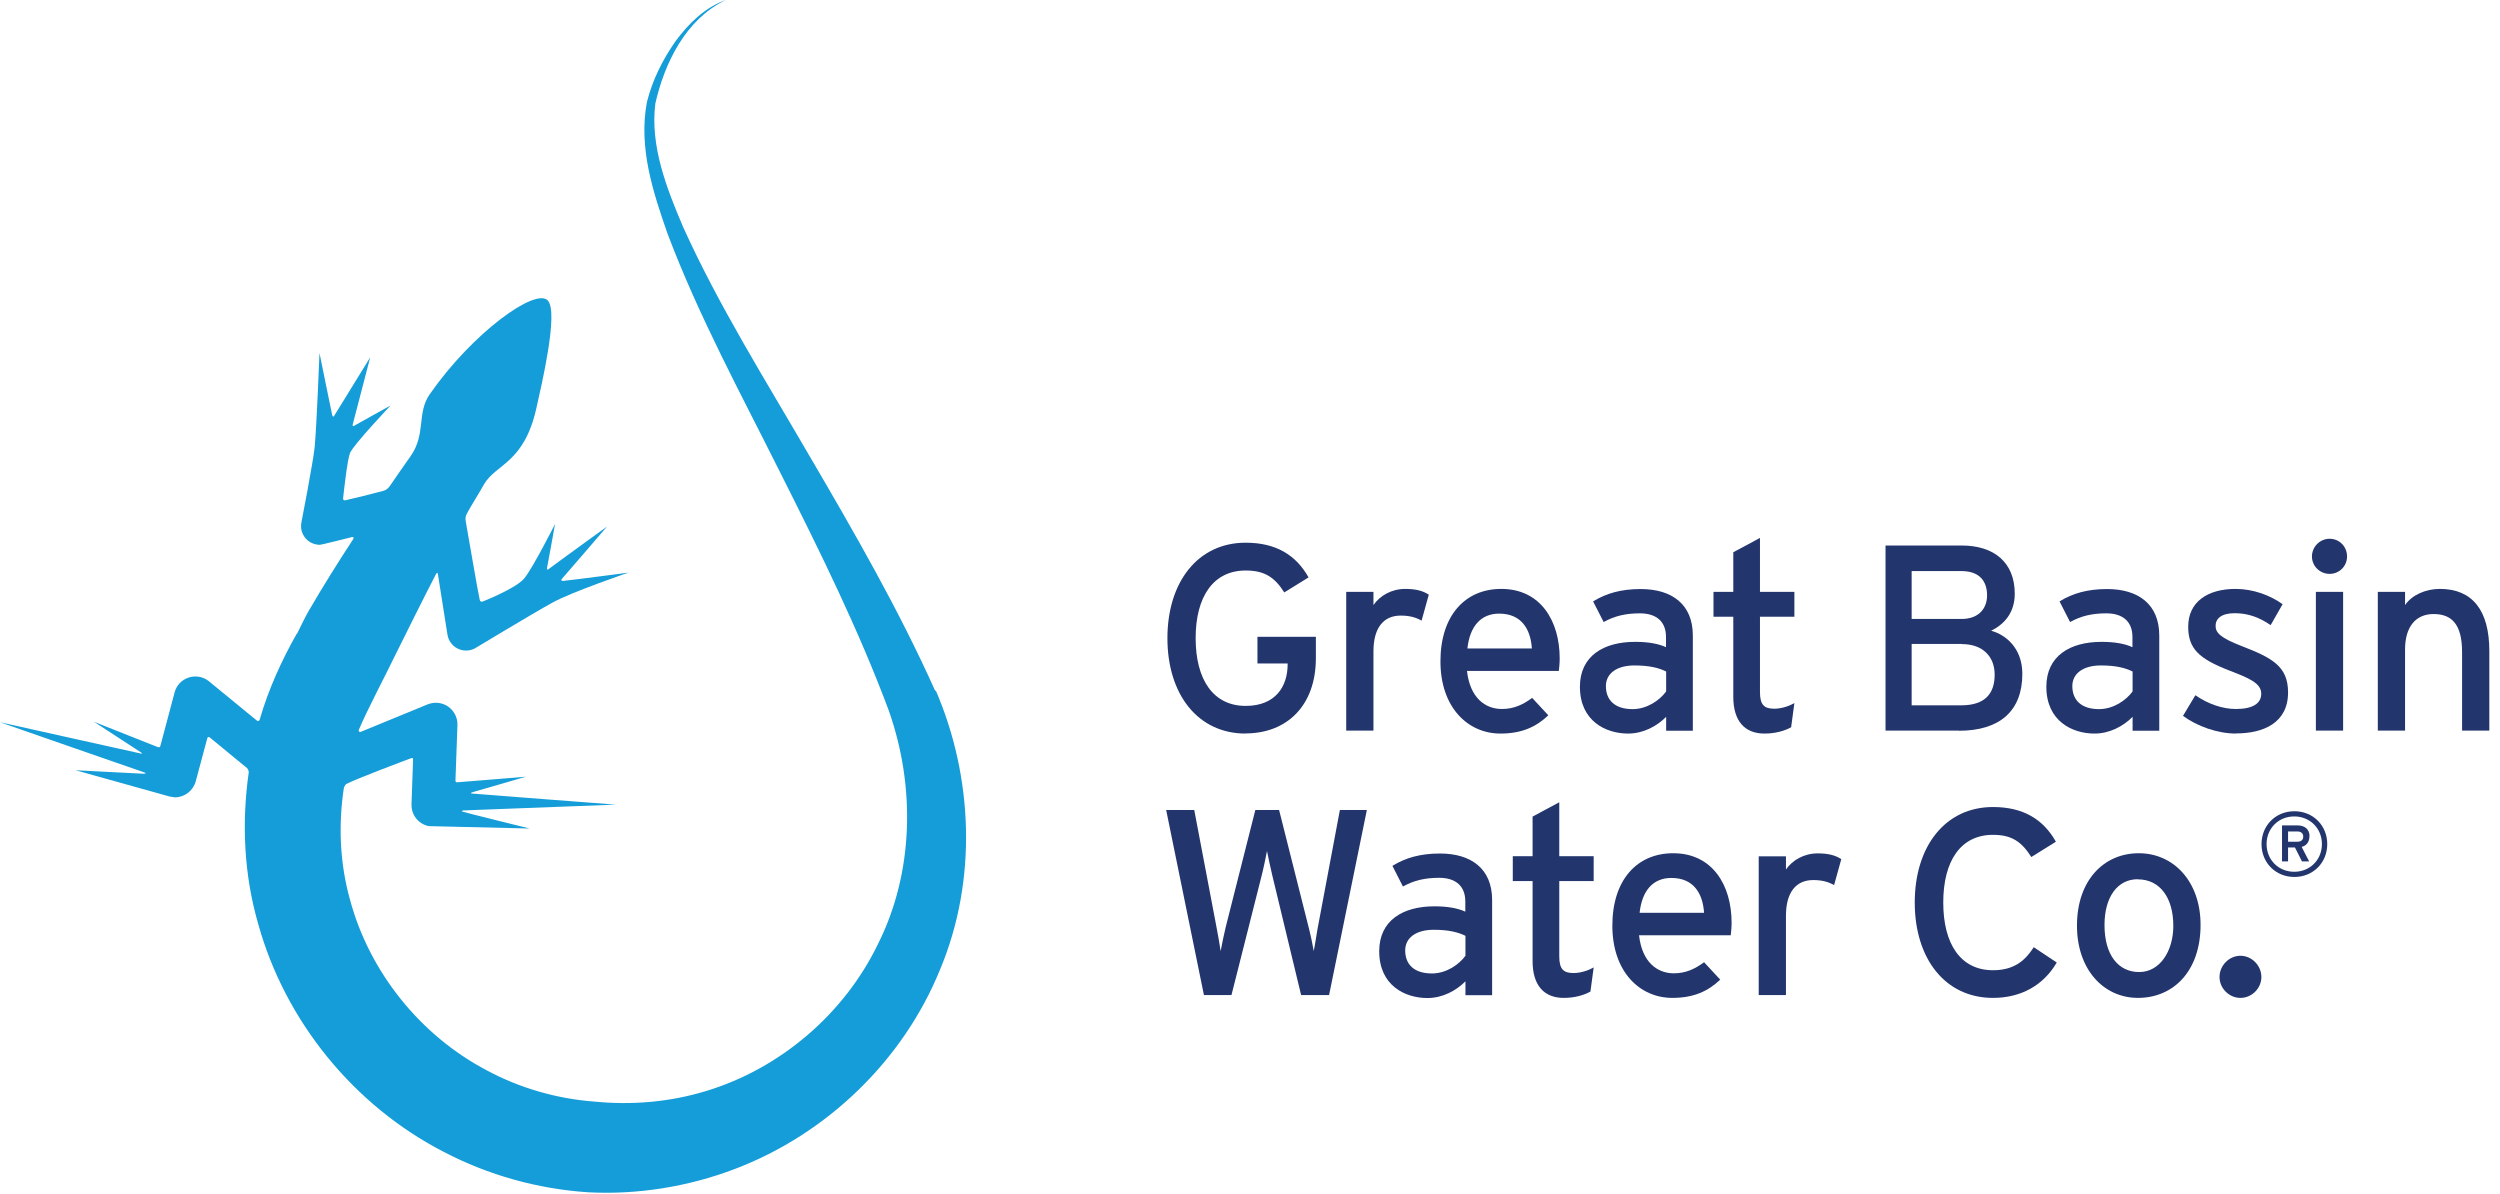 <?xml version="1.0" encoding="UTF-8"?>
<svg id="BUs" xmlns="http://www.w3.org/2000/svg" viewBox="0 0 178 85">
  <defs>
    <style>.cls-1{fill:#149dd8;}.cls-2{fill:#23356d;}</style>
  </defs>
  <g id="NV_-_Great_Basin_Water_Co.">
    <path class="cls-1" d="M66.6,49.22c-2.62-5.84-5.76-11.28-8.93-16.7-3.14-5.41-6.47-10.7-9.02-16.33-1.2-2.81-2.37-5.81-1.99-8.82.65-2.87,2.16-6.01,5.02-7.37-1.49.52-2.67,1.69-3.6,2.96-.91,1.31-1.62,2.72-2.02,4.31-.61,3.25.44,6.42,1.47,9.37,2.24,5.93,5.25,11.45,8.04,17.04,2.8,5.56,5.57,11.17,7.7,16.88,1.94,5.47,1.77,11.6-.74,16.62-2.43,5.05-7.02,8.91-12.22,10.49-2.61.8-5.32,1.03-8.02.76-2.65-.2-5.29-.96-7.63-2.22-4.74-2.49-8.36-7.01-9.74-12.15-.72-2.58-.84-5.28-.44-7.94.01-.06.09-.25.18-.3.73-.38,4.01-1.61,4.65-1.85.07-.03.11.03.1.16,0,.1-.11,3.12-.11,3.12-.03.77.5,1.43,1.23,1.57h0l7.18.17s-4.66-1.15-4.78-1.2c-.11-.05-.02-.08.12-.09.14,0,10.8-.41,10.8-.41,0,0-10.13-.77-10.25-.79-.13-.01-.06-.06.06-.1.13-.03,3.79-1.1,3.79-1.1,0,0-4.81.4-4.9.4-.09,0-.13-.04-.12-.16,0-.12.14-3.91.14-3.91.02-.52-.23-1.02-.66-1.32-.43-.3-.98-.35-1.46-.16,0,0-4.66,1.92-4.77,1.96-.1.04-.17-.06-.13-.15.59-1.41,1.91-3.89,2.59-5.31.95-1.91,1.91-3.85,2.91-5.79.03-.06.11-.13.13.02.02.15.68,4.31.68,4.31.07.43.34.8.73.99.18.09.39.14.59.14.22,0,.44-.05.64-.16,0,0,4.09-2.47,5.49-3.24,1.4-.78,5.44-2.15,5.44-2.15,0,0-3.69.49-4.65.59-.13.01-.18-.05-.08-.16.11-.11,3.2-3.71,3.2-3.71,0,0-4.01,2.9-4.13,3.01-.12.1-.17.04-.14-.07.04-.17.57-3.12.57-3.12,0,0-1.59,3.15-2.2,3.88-.51.61-2.33,1.39-2.93,1.63-.12.05-.2.01-.23-.1-.18-.8-.72-4.07-.98-5.49-.07-.38-.04-.47.11-.75.22-.41.75-1.25,1.17-1.99.84-1.47,2.86-1.48,3.74-5.47.39-1.74,1.57-6.77.81-7.62-.86-.95-5.36,2.28-8.42,6.68-.93,1.34-.24,2.84-1.37,4.42-.55.77-1.24,1.78-1.46,2.1-.1.14-.23.29-.51.36-.67.18-2.15.55-2.66.66-.11.02-.17-.03-.16-.15.07-.64.3-2.72.49-3.21.23-.58,2.89-3.39,2.89-3.39,0,0-2.44,1.35-2.55,1.42-.11.08-.18.07-.14-.09.04-.15,1.24-4.76,1.24-4.76,0,0-2.45,3.97-2.53,4.11-.08.15-.15.14-.18-.01-.04-.15-.9-4.4-.9-4.4,0,0-.2,5.07-.34,6.65-.09.99-.96,5.47-.96,5.47-.07.44.1.9.43,1.19.25.22.57.34.9.34.09,0,1.69-.4,2.28-.55.14-.04.13.09.08.16-1.08,1.65-2.13,3.33-3.14,5.06-.31.55-.59,1.12-.86,1.69v-.05c-1.08,1.91-2.03,3.98-2.65,6.14-.02.06-.09.15-.22.05-.09-.07-3.39-2.78-3.39-2.78-.4-.33-.95-.43-1.44-.27-.5.16-.88.56-1.01,1.07,0,0-.97,3.64-1,3.76-.03.11-.06.18-.23.11-.17-.07-4.51-1.79-4.51-1.79,0,0,3.2,2.09,3.33,2.17.09.06.16.13,0,.09-.17-.03-10.03-2.23-10.03-2.23,0,0,10.13,3.53,10.27,3.57.14.04.14.1-.01.1-.15,0-4.87-.25-4.87-.25,0,0,6.68,1.87,6.69,1.87,0,0,.33.06.39.06.68,0,1.3-.47,1.48-1.15,0,0,.8-3,.82-3.06.02-.06.07-.13.17-.06.08.07,2.07,1.7,2.65,2.18.1.08.14.26.13.33-.51,3.58-.34,7.28.68,10.79,1.93,6.94,6.83,12.93,13.2,16.21,3.18,1.66,6.68,2.64,10.27,2.88,3.53.19,7.15-.4,10.44-1.65,6.62-2.51,12.02-7.78,14.63-14.2,2.69-6.42,2.34-13.76-.31-19.9Z" />
    <path class="cls-2" d="M88.69,52.23c-3.41,0-5.57-2.8-5.57-6.79s2.16-6.8,5.57-6.8c2.15,0,3.58.87,4.48,2.47l-1.73,1.07c-.68-1.07-1.39-1.56-2.75-1.56-2.3,0-3.56,1.86-3.56,4.82s1.26,4.82,3.56,4.82c2.15,0,2.99-1.41,2.99-2.96v-.06h-2.15v-1.9h4.16v1.52c0,3.39-2.07,5.36-5.01,5.36Z" />
    <path class="cls-2" d="M101.22,44.19c-.41-.23-.85-.36-1.49-.36-1.22,0-1.94.87-1.94,2.54v5.65h-1.94v-9.88h1.94v.94c.45-.66,1.28-1.15,2.26-1.15.79,0,1.28.15,1.68.41l-.51,1.84Z" />
    <path class="cls-2" d="M110.98,47.77h-6.53c.21,1.9,1.28,2.71,2.49,2.71.83,0,1.49-.3,2.15-.79l1.15,1.24c-.87.83-1.9,1.3-3.41,1.3-2.32,0-4.27-1.86-4.27-5.14s1.77-5.16,4.33-5.16c2.8,0,4.16,2.28,4.16,4.95,0,.36-.04.68-.06.88ZM106.74,43.69c-1.3,0-2.09.9-2.26,2.48h4.59c-.09-1.36-.73-2.48-2.33-2.48Z" />
    <path class="cls-2" d="M118.63,52.02v-.98c-.68.68-1.64,1.19-2.71,1.19-1.6,0-3.43-.9-3.43-3.33,0-2.2,1.69-3.2,3.93-3.2.92,0,1.66.13,2.2.38v-.73c0-1.07-.66-1.68-1.86-1.68-1.02,0-1.81.19-2.58.62l-.75-1.47c.94-.58,2-.88,3.39-.88,2.2,0,3.71,1.07,3.71,3.31v6.78h-1.9ZM118.63,47.81c-.53-.26-1.2-.43-2.26-.43-1.24,0-2.03.56-2.03,1.47,0,.98.62,1.64,1.9,1.64,1.04,0,1.94-.64,2.39-1.26v-1.41Z" />
    <path class="cls-2" d="M127.53,51.78c-.47.26-1.13.45-1.9.45-1.37,0-2.22-.85-2.22-2.62v-5.7h-1.41v-1.77h1.41v-2.82l1.9-1.02v3.84h2.45v1.77h-2.45v5.36c0,.92.3,1.19,1.02,1.19.51,0,1.07-.19,1.43-.4l-.23,1.71Z" />
    <path class="cls-2" d="M139.48,52.02h-5.23v-13.18h5.42c2.3,0,3.78,1.2,3.78,3.43,0,1.34-.72,2.16-1.68,2.64,1.04.28,2.22,1.24,2.22,3.07,0,2.67-1.64,4.05-4.52,4.05ZM139.65,40.66h-3.54v3.41h3.54c1.3,0,1.83-.81,1.83-1.68,0-.98-.51-1.73-1.83-1.73ZM139.69,45.85h-3.58v4.37h3.52c1.75,0,2.39-.88,2.39-2.18s-.85-2.18-2.33-2.18Z" />
    <path class="cls-2" d="M151.84,52.02v-.98c-.68.68-1.64,1.19-2.71,1.19-1.6,0-3.43-.9-3.43-3.33,0-2.2,1.69-3.2,3.93-3.2.92,0,1.66.13,2.2.38v-.73c0-1.07-.66-1.68-1.86-1.68-1.02,0-1.81.19-2.58.62l-.75-1.47c.94-.58,2-.88,3.39-.88,2.2,0,3.71,1.07,3.71,3.31v6.78h-1.9ZM151.84,47.81c-.53-.26-1.2-.43-2.26-.43-1.24,0-2.03.56-2.03,1.47,0,.98.62,1.64,1.9,1.64,1.04,0,1.94-.64,2.39-1.26v-1.41Z" />
    <path class="cls-2" d="M159.21,52.23c-1.34,0-2.79-.53-3.78-1.26l.88-1.47c.92.64,1.96.98,2.88.98,1.22,0,1.81-.4,1.81-1.09,0-.75-.87-1.11-2.3-1.66-2.13-.83-2.9-1.54-2.9-3.11,0-1.77,1.39-2.69,3.37-2.69,1.24,0,2.47.45,3.35,1.09l-.85,1.49c-.81-.56-1.62-.85-2.56-.85s-1.36.38-1.36.9c0,.49.34.85,1.83,1.43,2.2.85,3.33,1.45,3.33,3.31,0,2.18-1.77,2.92-3.71,2.92Z" />
    <path class="cls-2" d="M165.87,40.86c-.7,0-1.26-.56-1.26-1.24s.56-1.26,1.26-1.26,1.24.56,1.24,1.26-.56,1.24-1.24,1.24ZM164.89,52.02v-9.88h1.94v9.88h-1.94Z" />
    <path class="cls-2" d="M175.3,52.02v-5.59c0-2-.75-2.71-2.03-2.71s-2.03.92-2.03,2.52v5.78h-1.94v-9.88h1.94v.94c.49-.72,1.47-1.15,2.48-1.15,2.3,0,3.52,1.51,3.52,4.42v5.67h-1.94Z" />
    <path class="cls-2" d="M94.64,70.85h-2l-2.05-8.51c-.11-.45-.32-1.43-.38-1.75-.06.32-.26,1.3-.38,1.75l-2.15,8.51h-1.96l-2.69-13.18h2l1.58,8.32c.08.4.24,1.3.3,1.73.08-.43.26-1.32.36-1.71l2.11-8.34h1.69l2.15,8.53c.09.36.24,1.05.32,1.52.09-.49.21-1.22.26-1.54l1.6-8.51h1.92l-2.69,13.18Z" />
    <path class="cls-2" d="M104.34,70.85v-.98c-.68.68-1.64,1.19-2.71,1.19-1.6,0-3.43-.9-3.43-3.33,0-2.2,1.69-3.2,3.93-3.2.92,0,1.66.13,2.2.38v-.73c0-1.07-.66-1.68-1.86-1.68-1.02,0-1.81.19-2.58.62l-.75-1.47c.94-.58,2-.88,3.39-.88,2.2,0,3.71,1.07,3.71,3.31v6.78h-1.9ZM104.34,66.63c-.53-.26-1.2-.43-2.26-.43-1.24,0-2.03.56-2.03,1.47,0,.98.62,1.64,1.9,1.64,1.04,0,1.94-.64,2.39-1.26v-1.41Z" />
    <path class="cls-2" d="M113.24,70.6c-.47.26-1.13.45-1.9.45-1.37,0-2.22-.85-2.22-2.62v-5.7h-1.41v-1.77h1.41v-2.82l1.9-1.02v3.84h2.45v1.77h-2.45v5.36c0,.92.3,1.19,1.02,1.19.51,0,1.07-.19,1.43-.4l-.23,1.71Z" />
    <path class="cls-2" d="M123.23,66.59h-6.53c.21,1.9,1.28,2.71,2.48,2.71.83,0,1.49-.3,2.15-.79l1.15,1.24c-.87.83-1.9,1.3-3.41,1.3-2.32,0-4.27-1.86-4.27-5.14s1.77-5.16,4.33-5.16c2.8,0,4.16,2.28,4.16,4.95,0,.36-.04.68-.06.88ZM119,62.51c-1.3,0-2.09.9-2.26,2.48h4.59c-.09-1.36-.73-2.48-2.33-2.48Z" />
    <path class="cls-2" d="M130.59,63.02c-.41-.23-.85-.36-1.49-.36-1.22,0-1.94.87-1.94,2.54v5.65h-1.94v-9.88h1.94v.94c.45-.66,1.28-1.15,2.26-1.15.79,0,1.28.15,1.68.41l-.51,1.84Z" />
    <path class="cls-2" d="M141.9,71.05c-3.41,0-5.57-2.8-5.57-6.79s2.16-6.8,5.57-6.8c2.15,0,3.58.87,4.48,2.47l-1.75,1.09c-.68-1.07-1.37-1.58-2.73-1.58-2.3,0-3.54,1.86-3.54,4.82s1.24,4.82,3.54,4.82c1.37,0,2.22-.56,2.9-1.64l1.64,1.09c-.94,1.62-2.54,2.52-4.54,2.52Z" />
    <path class="cls-2" d="M152.23,71.05c-2.48,0-4.35-2.05-4.35-5.14,0-3.24,1.92-5.16,4.4-5.16s4.4,2.01,4.4,5.1c0,3.28-1.92,5.2-4.46,5.2ZM152.21,62.6c-1.47,0-2.37,1.3-2.37,3.26,0,2.16,1,3.35,2.47,3.35s2.43-1.49,2.43-3.29c0-2.01-.96-3.31-2.52-3.31Z" />
    <path class="cls-2" d="M159.52,71.05c-.81,0-1.49-.68-1.49-1.49s.68-1.51,1.49-1.51,1.49.7,1.49,1.51-.68,1.49-1.49,1.49Z" />
    <path class="cls-2" d="M165.7,60.1c0,1.33-1.01,2.34-2.34,2.34s-2.34-1.01-2.34-2.34,1.01-2.34,2.34-2.34,2.34,1.01,2.34,2.34ZM165.32,60.1c0-1.12-.85-1.97-1.97-1.97s-1.97.85-1.97,1.97.85,1.97,1.97,1.97,1.97-.85,1.97-1.97ZM164.43,59.55c0,.4-.21.66-.55.75l.53,1.03h-.51l-.5-.99h-.49v.99h-.43v-2.56h1.12c.45,0,.84.24.84.77ZM163.99,59.56c0-.24-.18-.36-.41-.36h-.67v.73h.67c.23,0,.41-.11.41-.36Z" />
  </g>
</svg>